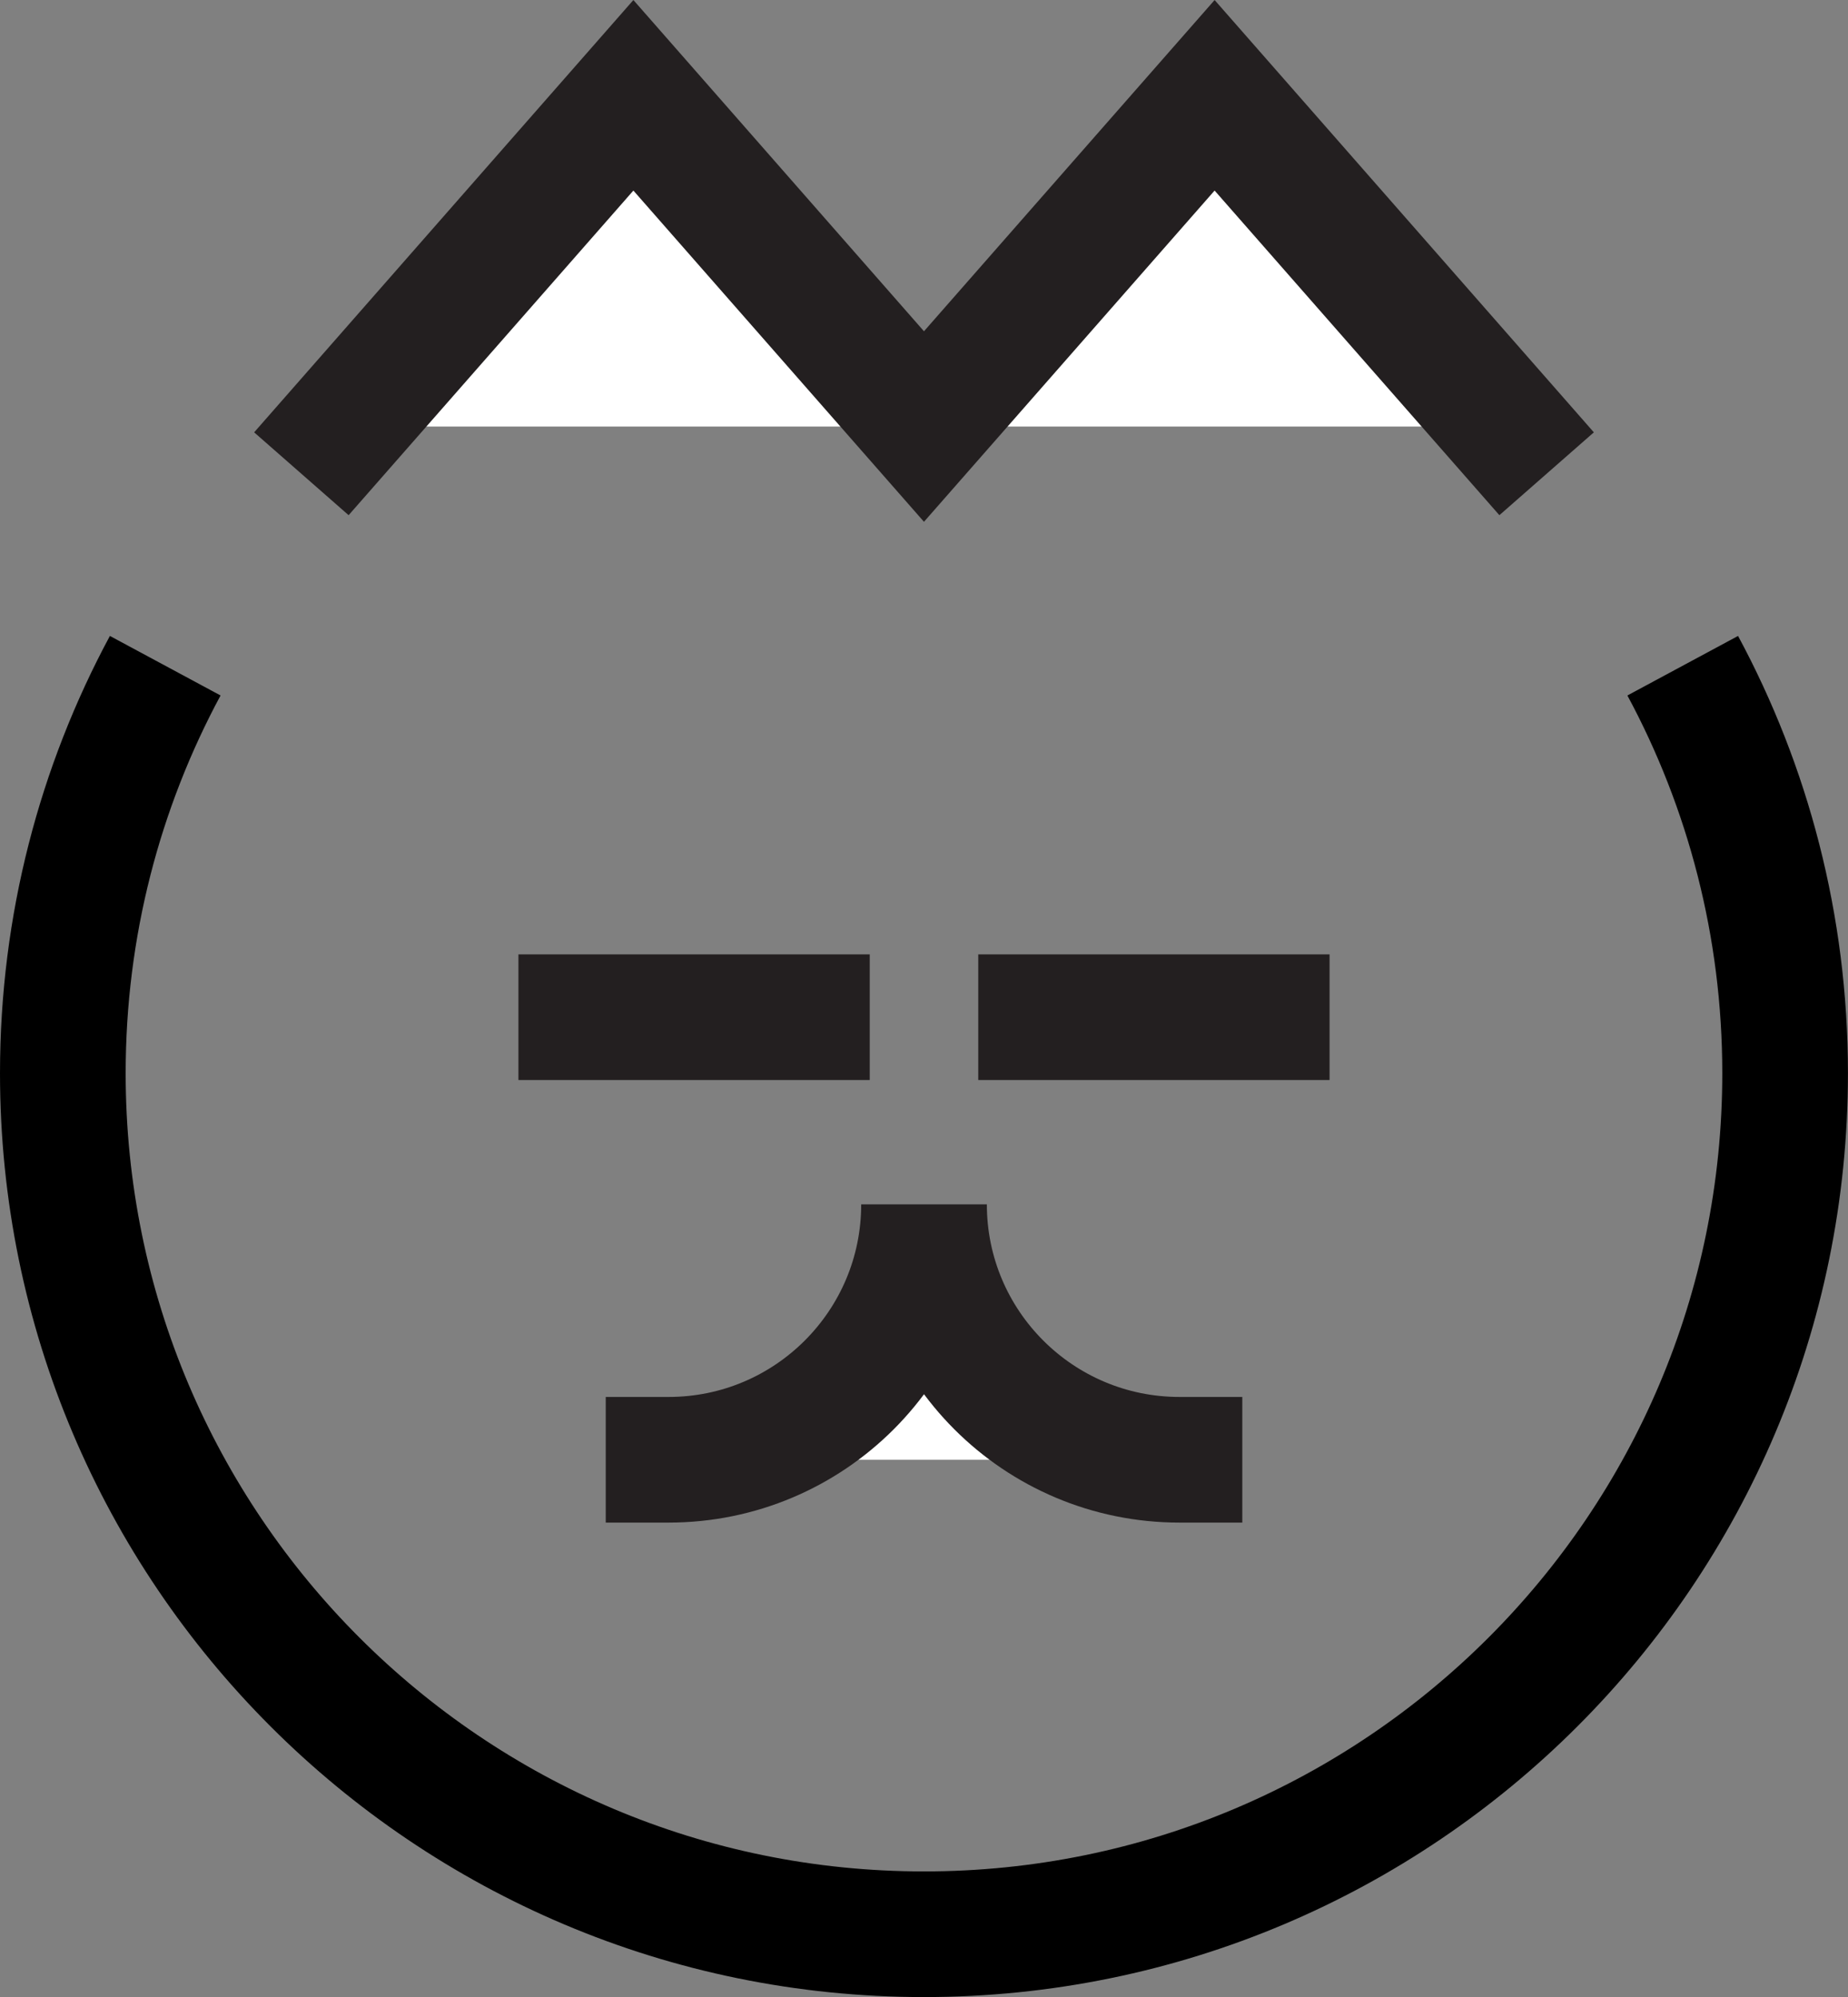 <?xml version="1.0" encoding="UTF-8"?>
<svg id="Layer_1" xmlns="http://www.w3.org/2000/svg" viewBox="0 0 367.65 397.37">
  <rect x="0" y="0" width="367.65" height="397.37" fill="#808080" stroke="none"/>
  <defs>
    <style>
      .cls-1, .cls-2 {
        stroke: #231f20;
        stroke-linecap: square;
      }

      .cls-1, .cls-2, .cls-3 {
        stroke-miterlimit: 10;
        stroke-width: 25px;
      }

      .cls-1, .cls-3 {
        fill: none;
      }

      .cls-2 {
        fill: #fff;
      }

      .cls-3 {
        stroke: #000;
      }
    </style>
  </defs>
  <polyline class="cls-2" points="299.45 84.87 241.64 18.96 183.82 84.87 126.01 18.96 68.2 84.87"/>
  <path class="cls-2" d="M234.65,290.46c-28.07,0-50.82-22.75-50.82-50.82,0,28.07-22.75,50.82-50.82,50.82"/>
  <g>
    <line class="cls-1" x1="115.64" y1="202.4" x2="160.53" y2="202.4"/>
    <line class="cls-1" x1="207.12" y1="202.4" x2="252.01" y2="202.4"/>
  </g>
  <path class="cls-3" d="M32.87,132.46c-12.99,24.14-20.37,51.75-20.37,81.09,0,94.62,76.7,171.32,171.32,171.32s171.32-76.7,171.32-171.32c0-29.34-7.38-56.95-20.37-81.09"/>
</svg>